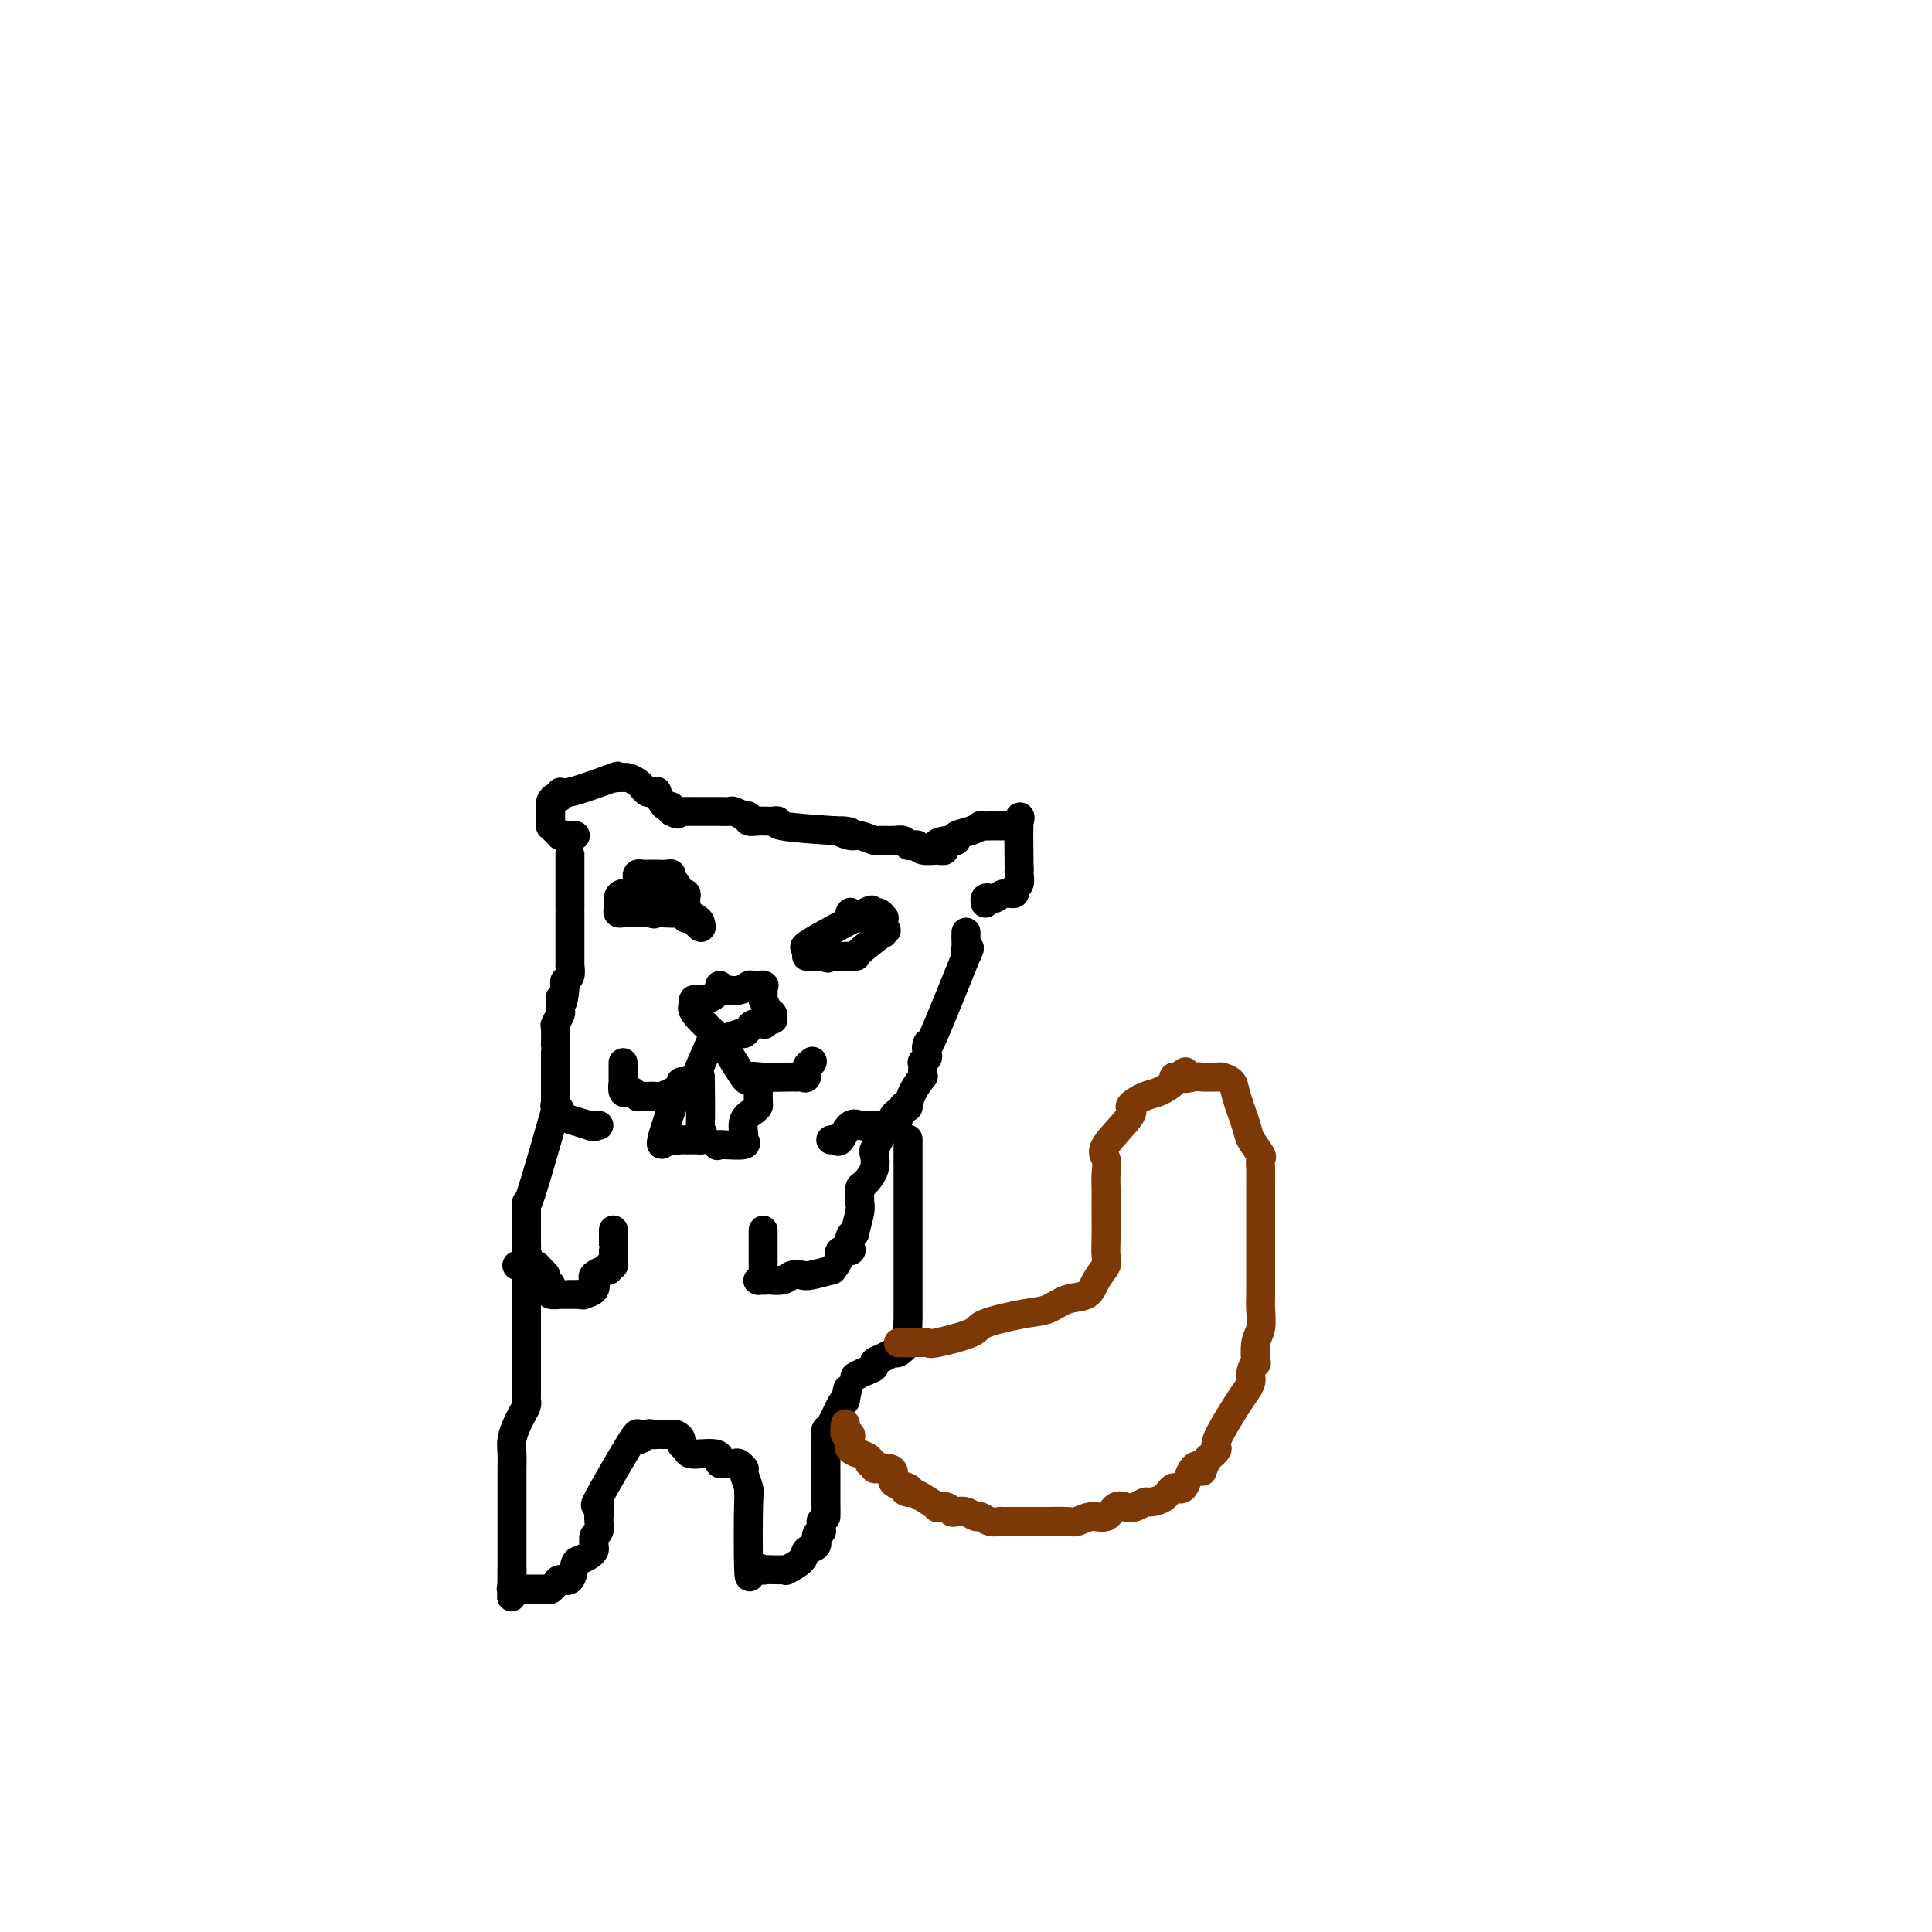 <svg viewBox='0 0 400 400' version='1.1' xmlns='http://www.w3.org/2000/svg' xmlns:xlink='http://www.w3.org/1999/xlink'><g fill='none' stroke='#000000' stroke-width='6' stroke-linecap='round' stroke-linejoin='round'><path d='M119,173c0.119,-0.000 0.238,-0.000 0,0c-0.238,0.000 -0.834,0.001 -1,0c-0.166,-0.001 0.096,-0.003 0,0c-0.096,0.003 -0.551,0.011 -1,0c-0.449,-0.011 -0.891,-0.041 -1,0c-0.109,0.041 0.114,0.152 0,0c-0.114,-0.152 -0.567,-0.565 -1,-1c-0.433,-0.435 -0.848,-0.890 -1,-1c-0.152,-0.110 -0.041,0.124 0,0c0.041,-0.124 0.011,-0.607 0,-1c-0.011,-0.393 -0.004,-0.696 0,-1c0.004,-0.304 0.004,-0.607 0,-1c-0.004,-0.393 -0.011,-0.875 0,-1c0.011,-0.125 0.041,0.106 0,0c-0.041,-0.106 -0.154,-0.548 0,-1c0.154,-0.452 0.574,-0.914 1,-1c0.426,-0.086 0.856,0.204 1,0c0.144,-0.204 0.000,-0.901 0,-1c-0.000,-0.099 0.143,0.400 2,0c1.857,-0.400 5.429,-1.700 9,-3'/><path d='M127,161c1.810,-0.618 0.334,-0.163 0,0c-0.334,0.163 0.475,0.034 1,0c0.525,-0.034 0.767,0.028 1,0c0.233,-0.028 0.458,-0.147 1,0c0.542,0.147 1.402,0.561 2,1c0.598,0.439 0.935,0.903 1,1c0.065,0.097 -0.141,-0.172 0,0c0.141,0.172 0.629,0.785 1,1c0.371,0.215 0.624,0.034 1,0c0.376,-0.034 0.875,0.081 1,0c0.125,-0.081 -0.124,-0.358 0,0c0.124,0.358 0.622,1.350 1,2c0.378,0.650 0.637,0.958 1,1c0.363,0.042 0.828,-0.181 1,0c0.172,0.181 0.049,0.766 0,1c-0.049,0.234 -0.025,0.117 0,0'/><path d='M139,168c2.039,1.083 1.137,0.290 1,0c-0.137,-0.290 0.492,-0.078 1,0c0.508,0.078 0.894,0.021 1,0c0.106,-0.021 -0.070,-0.006 0,0c0.070,0.006 0.385,0.001 1,0c0.615,-0.001 1.531,-0.000 2,0c0.469,0.000 0.491,-0.001 1,0c0.509,0.001 1.503,0.004 2,0c0.497,-0.004 0.496,-0.015 1,0c0.504,0.015 1.512,0.056 2,0c0.488,-0.056 0.455,-0.207 1,0c0.545,0.207 1.670,0.773 2,1c0.330,0.227 -0.133,0.113 0,0c0.133,-0.113 0.862,-0.227 1,0c0.138,0.227 -0.314,0.793 0,1c0.314,0.207 1.396,0.055 2,0c0.604,-0.055 0.732,-0.012 1,0c0.268,0.012 0.677,-0.008 1,0c0.323,0.008 0.561,0.043 1,0c0.439,-0.043 1.080,-0.166 1,0c-0.080,0.166 -0.880,0.619 1,1c1.880,0.381 6.440,0.691 11,1'/><path d='M173,172c5.385,0.554 1.847,-0.062 1,0c-0.847,0.062 0.998,0.801 2,1c1.002,0.199 1.161,-0.144 2,0c0.839,0.144 2.357,0.774 3,1c0.643,0.226 0.410,0.047 1,0c0.590,-0.047 2.004,0.039 3,0c0.996,-0.039 1.574,-0.203 2,0c0.426,0.203 0.700,0.772 1,1c0.300,0.228 0.627,0.113 1,0c0.373,-0.113 0.791,-0.226 1,0c0.209,0.226 0.210,0.792 1,1c0.790,0.208 2.369,0.060 3,0c0.631,-0.060 0.316,-0.030 0,0'/><path d='M194,176c3.138,0.452 0.485,-0.418 0,-1c-0.485,-0.582 1.200,-0.877 2,-1c0.800,-0.123 0.716,-0.075 1,0c0.284,0.075 0.936,0.178 1,0c0.064,-0.178 -0.461,-0.636 0,-1c0.461,-0.364 1.907,-0.633 3,-1c1.093,-0.367 1.833,-0.830 2,-1c0.167,-0.170 -0.239,-0.046 0,0c0.239,0.046 1.124,0.013 2,0c0.876,-0.013 1.745,-0.005 2,0c0.255,0.005 -0.103,0.008 0,0c0.103,-0.008 0.669,-0.027 1,0c0.331,0.027 0.429,0.100 1,0c0.571,-0.100 1.615,-0.373 2,-1c0.385,-0.627 0.110,-1.608 0,0c-0.110,1.608 -0.055,5.804 0,10'/><path d='M211,180c-0.001,1.555 -0.005,0.444 0,0c0.005,-0.444 0.017,-0.220 0,0c-0.017,0.220 -0.063,0.436 0,1c0.063,0.564 0.234,1.475 0,2c-0.234,0.525 -0.875,0.663 -1,1c-0.125,0.337 0.264,0.874 0,1c-0.264,0.126 -1.181,-0.159 -2,0c-0.819,0.159 -1.540,0.761 -2,1c-0.460,0.239 -0.659,0.116 -1,0c-0.341,-0.116 -0.822,-0.223 -1,0c-0.178,0.223 -0.051,0.778 0,1c0.051,0.222 0.025,0.111 0,0'/><path d='M149,204c-0.037,0.431 -0.075,0.862 0,1c0.075,0.138 0.262,-0.016 1,0c0.738,0.016 2.026,0.201 3,0c0.974,-0.201 1.634,-0.787 2,-1c0.366,-0.213 0.438,-0.054 1,0c0.562,0.054 1.615,0.003 2,0c0.385,-0.003 0.103,0.042 0,0c-0.103,-0.042 -0.028,-0.171 0,0c0.028,0.171 0.010,0.641 0,1c-0.010,0.359 -0.013,0.607 0,1c0.013,0.393 0.042,0.932 0,1c-0.042,0.068 -0.154,-0.336 0,0c0.154,0.336 0.574,1.410 1,2c0.426,0.590 0.857,0.694 1,1c0.143,0.306 -0.003,0.814 0,1c0.003,0.186 0.155,0.050 0,0c-0.155,-0.050 -0.616,-0.014 -1,0c-0.384,0.014 -0.692,0.007 -1,0'/><path d='M158,211c0.419,1.321 0.465,1.123 0,1c-0.465,-0.123 -1.441,-0.173 -2,0c-0.559,0.173 -0.701,0.567 -1,1c-0.299,0.433 -0.755,0.905 -1,1c-0.245,0.095 -0.280,-0.188 -1,0c-0.720,0.188 -2.124,0.846 -3,1c-0.876,0.154 -1.225,-0.196 -1,0c0.225,0.196 1.022,0.937 0,0c-1.022,-0.937 -3.863,-3.554 -5,-5c-1.137,-1.446 -0.568,-1.723 0,-2'/><path d='M144,208c-0.911,-1.309 -0.190,-1.082 0,-1c0.190,0.082 -0.152,0.019 0,0c0.152,-0.019 0.799,0.005 1,0c0.201,-0.005 -0.044,-0.040 0,0c0.044,0.040 0.376,0.154 1,0c0.624,-0.154 1.538,-0.577 2,-1c0.462,-0.423 0.470,-0.845 1,-1c0.530,-0.155 1.580,-0.044 2,0c0.420,0.044 0.210,0.022 0,0'/><path d='M149,215c2.055,3.381 4.110,6.762 5,8c0.890,1.238 0.616,0.332 1,0c0.384,-0.332 1.426,-0.089 3,0c1.574,0.089 3.680,0.026 5,0c1.320,-0.026 1.855,-0.013 2,0c0.145,0.013 -0.101,0.028 0,0c0.101,-0.028 0.549,-0.099 1,0c0.451,0.099 0.904,0.367 1,0c0.096,-0.367 -0.167,-1.368 0,-2c0.167,-0.632 0.762,-0.895 1,-1c0.238,-0.105 0.119,-0.053 0,0'/><path d='M168,220c0.333,-0.500 0.167,-0.250 0,0'/><path d='M147,216c-1.318,2.990 -2.636,5.980 -3,7c-0.364,1.020 0.228,0.071 0,0c-0.228,-0.071 -1.274,0.737 -2,1c-0.726,0.263 -1.133,-0.021 -1,0c0.133,0.021 0.806,0.345 0,1c-0.806,0.655 -3.091,1.641 -4,2c-0.909,0.359 -0.443,0.093 -1,0c-0.557,-0.093 -2.138,-0.011 -3,0c-0.862,0.011 -1.005,-0.047 -1,0c0.005,0.047 0.159,0.201 0,0c-0.159,-0.201 -0.631,-0.757 -1,-1c-0.369,-0.243 -0.635,-0.175 -1,0c-0.365,0.175 -0.830,0.455 -1,0c-0.170,-0.455 -0.046,-1.645 0,-2c0.046,-0.355 0.012,0.125 0,0c-0.012,-0.125 -0.003,-0.857 0,-1c0.003,-0.143 0.001,0.302 0,0c-0.001,-0.302 -0.000,-1.350 0,-2c0.000,-0.650 0.000,-0.900 0,-1c-0.000,-0.100 -0.000,-0.050 0,0'/><path d='M141,224c-1.789,5.072 -3.579,10.144 -4,12c-0.421,1.856 0.525,0.497 1,0c0.475,-0.497 0.478,-0.133 1,0c0.522,0.133 1.563,0.036 2,0c0.437,-0.036 0.272,-0.010 1,0c0.728,0.010 2.351,0.003 3,0c0.649,-0.003 0.325,-0.001 0,0'/><path d='M145,236c1.238,-0.536 0.332,-1.876 0,-2c-0.332,-0.124 -0.089,0.967 0,-1c0.089,-1.967 0.026,-6.990 0,-9c-0.026,-2.010 -0.013,-1.005 0,0'/><path d='M157,224c0.004,0.108 0.007,0.216 0,1c-0.007,0.784 -0.026,2.245 0,3c0.026,0.755 0.097,0.804 0,1c-0.097,0.196 -0.362,0.540 -1,1c-0.638,0.460 -1.649,1.037 -2,2c-0.351,0.963 -0.041,2.310 0,3c0.041,0.690 -0.185,0.721 0,1c0.185,0.279 0.782,0.807 0,1c-0.782,0.193 -2.941,0.052 -4,0c-1.059,-0.052 -1.016,-0.014 -1,0c0.016,0.014 0.005,0.004 0,0c-0.005,-0.004 -0.002,-0.002 0,0'/><path d='M149,237c-0.833,0.333 -0.417,0.167 0,0'/><path d='M118,177c0.000,0.185 0.000,0.369 0,0c-0.000,-0.369 -0.000,-1.292 0,1c0.000,2.292 0.000,7.797 0,10c-0.000,2.203 -0.000,1.102 0,1c0.000,-0.102 0.000,0.793 0,1c-0.000,0.207 -0.000,-0.275 0,0c0.000,0.275 0.000,1.308 0,2c-0.000,0.692 -0.000,1.045 0,1c0.000,-0.045 0.000,-0.487 0,0c-0.000,0.487 -0.000,1.904 0,3c0.000,1.096 0.001,1.870 0,2c-0.001,0.130 -0.004,-0.383 0,0c0.004,0.383 0.015,1.661 0,2c-0.015,0.339 -0.056,-0.260 0,0c0.056,0.260 0.207,1.378 0,2c-0.207,0.622 -0.774,0.749 -1,1c-0.226,0.251 -0.113,0.625 0,1'/><path d='M117,204c-0.382,4.887 -0.838,3.604 -1,3c-0.162,-0.604 -0.029,-0.529 0,0c0.029,0.529 -0.045,1.512 0,2c0.045,0.488 0.208,0.480 0,1c-0.208,0.520 -0.788,1.568 -1,2c-0.212,0.432 -0.057,0.247 0,1c0.057,0.753 0.015,2.442 0,3c-0.015,0.558 -0.004,-0.016 0,0c0.004,0.016 0.001,0.620 0,1c-0.001,0.380 -0.000,0.534 0,1c0.000,0.466 0.000,1.243 0,2c-0.000,0.757 -0.000,1.494 0,2c0.000,0.506 0.000,0.780 0,1c-0.000,0.220 -0.000,0.387 0,1c0.000,0.613 0.000,1.671 0,2c-0.000,0.329 -0.001,-0.070 0,0c0.001,0.070 0.005,0.610 0,1c-0.005,0.390 -0.020,0.628 0,1c0.020,0.372 0.074,0.876 0,1c-0.074,0.124 -0.278,-0.132 0,0c0.278,0.132 1.036,0.651 1,1c-0.036,0.349 -0.868,0.528 0,1c0.868,0.472 3.434,1.236 6,2'/><path d='M122,233c1.325,0.619 1.139,0.166 1,0c-0.139,-0.166 -0.230,-0.045 0,0c0.230,0.045 0.780,0.013 1,0c0.220,-0.013 0.110,-0.006 0,0'/><path d='M200,193c-0.015,0.829 -0.029,1.659 0,2c0.029,0.341 0.103,0.194 0,1c-0.103,0.806 -0.382,2.566 0,2c0.382,-0.566 1.424,-3.459 0,0c-1.424,3.459 -5.313,13.271 -7,17c-1.687,3.729 -1.170,1.376 -1,1c0.170,-0.376 -0.007,1.226 0,2c0.007,0.774 0.198,0.719 0,1c-0.198,0.281 -0.783,0.896 -1,1c-0.217,0.104 -0.065,-0.304 0,0c0.065,0.304 0.041,1.318 0,2c-0.041,0.682 -0.101,1.030 0,1c0.101,-0.030 0.364,-0.439 0,0c-0.364,0.439 -1.355,1.726 -2,3c-0.645,1.274 -0.943,2.535 -1,3c-0.057,0.465 0.127,0.133 0,0c-0.127,-0.133 -0.563,-0.066 -1,0'/><path d='M187,229c-2.178,6.034 -1.121,3.119 -1,2c0.121,-1.119 -0.692,-0.444 -1,0c-0.308,0.444 -0.111,0.655 0,1c0.111,0.345 0.137,0.825 0,1c-0.137,0.175 -0.436,0.047 -1,0c-0.564,-0.047 -1.393,-0.012 -2,0c-0.607,0.012 -0.991,0.000 -1,0c-0.009,-0.000 0.359,0.011 0,0c-0.359,-0.011 -1.444,-0.045 -2,0c-0.556,0.045 -0.584,0.170 -1,0c-0.416,-0.170 -1.222,-0.634 -2,0c-0.778,0.634 -1.528,2.366 -2,3c-0.472,0.634 -0.666,0.171 -1,0c-0.334,-0.171 -0.810,-0.049 -1,0c-0.190,0.049 -0.095,0.024 0,0'/><path d='M168,196c-1.223,0.257 -2.447,0.514 0,-1c2.447,-1.514 8.564,-4.798 11,-6c2.436,-1.202 1.191,-0.323 1,0c-0.191,0.323 0.670,0.091 1,0c0.330,-0.091 0.127,-0.039 0,0c-0.127,0.039 -0.178,0.065 0,0c0.178,-0.065 0.584,-0.220 1,0c0.416,0.220 0.842,0.816 1,1c0.158,0.184 0.047,-0.046 0,0c-0.047,0.046 -0.031,0.366 0,1c0.031,0.634 0.078,1.581 0,2c-0.078,0.419 -0.280,0.308 0,0c0.280,-0.308 1.042,-0.815 0,0c-1.042,0.815 -3.890,2.950 -5,4c-1.110,1.050 -0.483,1.013 -1,1c-0.517,-0.013 -2.178,-0.004 -3,0c-0.822,0.004 -0.806,0.001 -1,0c-0.194,-0.001 -0.597,-0.001 -1,0'/><path d='M172,198c-1.608,0.774 -0.130,0.207 0,0c0.130,-0.207 -1.090,-0.056 -2,0c-0.910,0.056 -1.512,0.015 -2,0c-0.488,-0.015 -0.863,-0.004 -1,0c-0.137,0.004 -0.037,0.001 0,0c0.037,-0.001 0.011,-0.000 0,0c-0.011,0.000 -0.005,0.000 0,0'/><path d='M142,187c0.007,0.079 0.013,0.158 0,0c-0.013,-0.158 -0.046,-0.553 0,-1c0.046,-0.447 0.170,-0.947 0,-1c-0.170,-0.053 -0.636,0.340 -1,0c-0.364,-0.340 -0.627,-1.411 -1,-2c-0.373,-0.589 -0.857,-0.694 -1,-1c-0.143,-0.306 0.055,-0.814 0,-1c-0.055,-0.186 -0.361,-0.050 -1,0c-0.639,0.050 -1.610,0.014 -2,0c-0.390,-0.014 -0.199,-0.004 0,0c0.199,0.004 0.407,0.004 0,0c-0.407,-0.004 -1.430,-0.012 -2,0c-0.570,0.012 -0.689,0.044 -1,0c-0.311,-0.044 -0.815,-0.166 -1,0c-0.185,0.166 -0.050,0.618 0,1c0.050,0.382 0.014,0.694 0,1c-0.014,0.306 -0.007,0.607 0,1c0.007,0.393 0.013,0.879 0,1c-0.013,0.121 -0.045,-0.122 0,0c0.045,0.122 0.167,0.610 0,1c-0.167,0.390 -0.622,0.682 0,1c0.622,0.318 2.321,0.662 3,1c0.679,0.338 0.340,0.669 0,1'/><path d='M135,189c0.542,0.465 0.398,0.128 1,0c0.602,-0.128 1.951,-0.048 3,0c1.049,0.048 1.800,0.063 2,0c0.200,-0.063 -0.149,-0.205 0,0c0.149,0.205 0.797,0.755 1,1c0.203,0.245 -0.038,0.183 0,0c0.038,-0.183 0.354,-0.486 1,0c0.646,0.486 1.622,1.762 2,2c0.378,0.238 0.158,-0.563 0,-1c-0.158,-0.437 -0.254,-0.509 -1,-1c-0.746,-0.491 -2.141,-1.402 -3,-2c-0.859,-0.598 -1.183,-0.882 -2,-1c-0.817,-0.118 -2.128,-0.070 -3,0c-0.872,0.070 -1.306,0.162 -2,0c-0.694,-0.162 -1.650,-0.580 -2,-1c-0.350,-0.420 -0.094,-0.844 0,-1c0.094,-0.156 0.027,-0.045 0,0c-0.027,0.045 -0.013,0.022 0,0'/><path d='M132,185c-2.133,-1.071 -0.964,-0.249 -1,0c-0.036,0.249 -1.277,-0.074 -2,0c-0.723,0.074 -0.927,0.545 -1,1c-0.073,0.455 -0.016,0.892 0,1c0.016,0.108 -0.008,-0.115 0,0c0.008,0.115 0.048,0.567 0,1c-0.048,0.433 -0.186,0.848 0,1c0.186,0.152 0.694,0.041 1,0c0.306,-0.041 0.411,-0.011 1,0c0.589,0.011 1.663,0.003 2,0c0.337,-0.003 -0.064,-0.001 0,0c0.064,0.001 0.592,0.000 1,0c0.408,-0.000 0.696,-0.000 1,0c0.304,0.000 0.626,0.000 1,0c0.374,-0.000 0.801,-0.000 1,0c0.199,0.000 0.169,0.000 1,0c0.831,-0.000 2.523,-0.000 3,0c0.477,0.000 -0.262,0.000 -1,0'/><path d='M139,189c1.429,0.155 -0.500,0.042 -2,0c-1.500,-0.042 -2.571,-0.012 -3,0c-0.429,0.012 -0.214,0.006 0,0'/><path d='M176,189c0.067,-0.113 0.135,-0.226 0,0c-0.135,0.226 -0.471,0.793 0,1c0.471,0.207 1.751,0.056 2,0c0.249,-0.056 -0.531,-0.015 0,0c0.531,0.015 2.374,0.004 3,0c0.626,-0.004 0.035,-0.001 0,0c-0.035,0.001 0.485,0.000 1,0c0.515,-0.000 1.023,-0.000 1,0c-0.023,0.000 -0.578,0.000 -1,0c-0.422,-0.000 -0.711,-0.000 -1,0'/><path d='M181,190c0.774,0.155 0.208,0.042 0,0c-0.208,-0.042 -0.060,-0.012 0,0c0.060,0.012 0.030,0.006 0,0'/><path d='M115,230c-2.000,6.976 -4.000,13.953 -5,17c-1.000,3.047 -1.000,2.166 -1,2c0.000,-0.166 0.000,0.385 0,1c-0.000,0.615 -0.000,1.294 0,2c0.000,0.706 0.000,1.437 0,2c-0.000,0.563 -0.001,0.957 0,1c0.001,0.043 0.003,-0.264 0,0c-0.003,0.264 -0.012,1.100 0,2c0.012,0.900 0.044,1.866 0,2c-0.044,0.134 -0.166,-0.564 0,0c0.166,0.564 0.618,2.388 1,3c0.382,0.612 0.695,0.010 1,0c0.305,-0.010 0.603,0.571 1,1c0.397,0.429 0.891,0.706 1,1c0.109,0.294 -0.169,0.604 0,1c0.169,0.396 0.785,0.877 1,1c0.215,0.123 0.029,-0.111 0,0c-0.029,0.111 0.100,0.566 0,1c-0.100,0.434 -0.430,0.848 0,1c0.430,0.152 1.621,0.041 2,0c0.379,-0.041 -0.053,-0.011 0,0c0.053,0.011 0.592,0.003 1,0c0.408,-0.003 0.687,-0.001 1,0c0.313,0.001 0.661,0.000 1,0c0.339,-0.000 0.670,-0.000 1,0'/><path d='M120,268c1.035,0.186 0.624,0.151 1,0c0.376,-0.151 1.541,-0.418 2,-1c0.459,-0.582 0.213,-1.481 0,-2c-0.213,-0.519 -0.393,-0.660 0,-1c0.393,-0.340 1.359,-0.879 2,-1c0.641,-0.121 0.956,0.175 1,0c0.044,-0.175 -0.184,-0.821 0,-1c0.184,-0.179 0.781,0.110 1,0c0.219,-0.110 0.059,-0.619 0,-1c-0.059,-0.381 -0.016,-0.635 0,-1c0.016,-0.365 0.004,-0.841 0,-1c-0.004,-0.159 -0.001,-0.001 0,0c0.001,0.001 0.000,-0.153 0,-1c-0.000,-0.847 -0.000,-2.385 0,-3c0.000,-0.615 0.000,-0.308 0,0'/><path d='M183,233c0.084,0.254 0.168,0.507 0,1c-0.168,0.493 -0.587,1.225 -1,2c-0.413,0.775 -0.818,1.593 -1,2c-0.182,0.407 -0.140,0.403 0,1c0.140,0.597 0.377,1.795 0,3c-0.377,1.205 -1.368,2.417 -2,3c-0.632,0.583 -0.905,0.535 -1,1c-0.095,0.465 -0.010,1.441 0,2c0.010,0.559 -0.053,0.702 0,1c0.053,0.298 0.224,0.752 0,2c-0.224,1.248 -0.843,3.291 -1,4c-0.157,0.709 0.146,0.084 0,0c-0.146,-0.084 -0.743,0.374 -1,1c-0.257,0.626 -0.173,1.420 0,2c0.173,0.580 0.436,0.947 0,1c-0.436,0.053 -1.572,-0.206 -2,0c-0.428,0.206 -0.150,0.877 0,1c0.150,0.123 0.170,-0.303 0,0c-0.170,0.303 -0.531,1.335 -1,2c-0.469,0.665 -1.046,0.962 -1,1c0.046,0.038 0.715,-0.182 0,0c-0.715,0.182 -2.815,0.767 -4,1c-1.185,0.233 -1.456,0.115 -2,0c-0.544,-0.115 -1.362,-0.227 -2,0c-0.638,0.227 -1.095,0.792 -2,1c-0.905,0.208 -2.259,0.059 -3,0c-0.741,-0.059 -0.871,-0.030 -1,0'/><path d='M158,265c-2.166,0.291 -0.580,0.019 0,0c0.580,-0.019 0.155,0.217 0,0c-0.155,-0.217 -0.042,-0.885 0,-1c0.042,-0.115 0.011,0.324 0,0c-0.011,-0.324 -0.003,-1.411 0,-2c0.003,-0.589 0.001,-0.680 0,-1c-0.001,-0.320 -0.000,-0.867 0,-1c0.000,-0.133 0.000,0.150 0,0c-0.000,-0.150 -0.000,-0.734 0,-1c0.000,-0.266 0.000,-0.216 0,-1c-0.000,-0.784 -0.000,-2.403 0,-3c0.000,-0.597 0.000,-0.170 0,0c-0.000,0.170 -0.000,0.085 0,0'/><path d='M188,236c0.000,-0.150 0.000,-0.299 0,0c-0.000,0.299 -0.000,1.048 0,2c0.000,0.952 0.000,2.108 0,3c-0.000,0.892 -0.000,1.518 0,3c0.000,1.482 0.000,3.818 0,5c-0.000,1.182 -0.000,1.209 0,2c0.000,0.791 0.000,2.344 0,3c-0.000,0.656 -0.000,0.413 0,1c0.000,0.587 0.000,2.004 0,3c-0.000,0.996 -0.000,1.573 0,2c0.000,0.427 0.000,0.705 0,1c-0.000,0.295 -0.000,0.607 0,1c0.000,0.393 0.000,0.865 0,1c-0.000,0.135 -0.000,-0.068 0,1c0.000,1.068 0.000,3.408 0,4c-0.000,0.592 -0.001,-0.564 0,0c0.001,0.564 0.002,2.846 0,4c-0.002,1.154 -0.007,1.178 0,1c0.007,-0.178 0.028,-0.560 0,0c-0.028,0.560 -0.104,2.062 0,3c0.104,0.938 0.388,1.312 0,2c-0.388,0.688 -1.447,1.690 -2,2c-0.553,0.310 -0.599,-0.072 -1,0c-0.401,0.072 -1.157,0.597 -2,1c-0.843,0.403 -1.772,0.685 -2,1c-0.228,0.315 0.246,0.662 0,1c-0.246,0.338 -1.213,0.668 -2,1c-0.787,0.332 -1.393,0.666 -2,1'/><path d='M107,262c0.845,-0.139 1.691,-0.278 2,0c0.309,0.278 0.083,0.973 0,2c-0.083,1.027 -0.022,2.385 0,4c0.022,1.615 0.006,3.486 0,5c-0.006,1.514 -0.002,2.671 0,4c0.002,1.329 0.000,2.828 0,4c-0.000,1.172 0.001,2.015 0,3c-0.001,0.985 -0.003,2.112 0,3c0.003,0.888 0.012,1.535 0,2c-0.012,0.465 -0.046,0.746 0,1c0.046,0.254 0.170,0.479 0,1c-0.170,0.521 -0.634,1.338 -1,2c-0.366,0.662 -0.634,1.170 -1,2c-0.366,0.830 -0.830,1.983 -1,3c-0.170,1.017 -0.046,1.897 0,3c0.046,1.103 0.012,2.428 0,3c-0.012,0.572 -0.003,0.390 0,1c0.003,0.610 0.001,2.011 0,3c-0.001,0.989 -0.000,1.564 0,2c0.000,0.436 0.000,0.732 0,1c-0.000,0.268 -0.000,0.509 0,1c0.000,0.491 0.000,1.231 0,2c-0.000,0.769 -0.000,1.566 0,2c0.000,0.434 0.000,0.505 0,1c-0.000,0.495 -0.000,1.414 0,2c0.000,0.586 0.000,0.837 0,1c-0.000,0.163 -0.000,0.236 0,1c0.000,0.764 0.000,2.218 0,3c-0.000,0.782 -0.000,0.891 0,1'/><path d='M106,325c-0.161,10.155 -0.065,4.041 0,2c0.065,-2.041 0.097,-0.011 0,1c-0.097,1.011 -0.324,1.003 0,1c0.324,-0.003 1.200,-0.001 2,0c0.800,0.001 1.525,0.000 2,0c0.475,-0.000 0.701,0.001 1,0c0.299,-0.001 0.672,-0.003 1,0c0.328,0.003 0.612,0.010 1,0c0.388,-0.010 0.881,-0.038 1,0c0.119,0.038 -0.137,0.143 0,0c0.137,-0.143 0.666,-0.535 1,-1c0.334,-0.465 0.474,-1.003 1,-1c0.526,0.003 1.437,0.548 2,0c0.563,-0.548 0.778,-2.187 1,-3c0.222,-0.813 0.451,-0.799 1,-1c0.549,-0.201 1.419,-0.616 2,-1c0.581,-0.384 0.874,-0.736 1,-1c0.126,-0.264 0.086,-0.438 0,-1c-0.086,-0.562 -0.219,-1.511 0,-2c0.219,-0.489 0.790,-0.516 1,-1c0.210,-0.484 0.060,-1.424 0,-2c-0.060,-0.576 -0.030,-0.788 0,-1'/><path d='M124,314c0.280,-1.594 -0.022,-1.577 0,-2c0.022,-0.423 0.366,-1.284 0,-1c-0.366,0.284 -1.444,1.712 0,-1c1.444,-2.712 5.409,-9.564 7,-12c1.591,-2.436 0.807,-0.457 1,0c0.193,0.457 1.361,-0.610 2,-1c0.639,-0.390 0.749,-0.105 1,0c0.251,0.105 0.645,0.028 1,0c0.355,-0.028 0.673,-0.008 1,0c0.327,0.008 0.664,0.004 1,0'/><path d='M138,297c1.321,-0.158 1.124,-0.053 1,0c-0.124,0.053 -0.173,0.056 0,0c0.173,-0.056 0.570,-0.169 1,0c0.430,0.169 0.894,0.620 1,1c0.106,0.380 -0.146,0.691 0,1c0.146,0.309 0.690,0.618 1,1c0.310,0.382 0.384,0.837 1,1c0.616,0.163 1.772,0.033 2,0c0.228,-0.033 -0.472,0.030 0,0c0.472,-0.030 2.115,-0.152 3,0c0.885,0.152 1.011,0.577 1,1c-0.011,0.423 -0.158,0.844 0,1c0.158,0.156 0.620,0.046 1,0c0.380,-0.046 0.676,-0.027 1,0c0.324,0.027 0.674,0.061 1,0c0.326,-0.061 0.627,-0.216 1,0c0.373,0.216 0.818,0.804 1,1c0.182,0.196 0.100,0.001 0,0c-0.100,-0.001 -0.219,0.192 0,1c0.219,0.808 0.777,2.231 1,3c0.223,0.769 0.112,0.885 0,1'/><path d='M155,309c0.316,0.532 0.108,-1.140 0,2c-0.108,3.140 -0.114,11.090 0,14c0.114,2.910 0.348,0.780 1,0c0.652,-0.780 1.720,-0.209 2,0c0.280,0.209 -0.229,0.058 0,0c0.229,-0.058 1.197,-0.021 2,0c0.803,0.021 1.443,0.027 2,0c0.557,-0.027 1.033,-0.086 1,0c-0.033,0.086 -0.574,0.318 0,0c0.574,-0.318 2.263,-1.185 3,-2c0.737,-0.815 0.523,-1.576 1,-2c0.477,-0.424 1.644,-0.509 2,-1c0.356,-0.491 -0.101,-1.389 0,-2c0.101,-0.611 0.759,-0.937 1,-1c0.241,-0.063 0.065,0.137 0,0c-0.065,-0.137 -0.019,-0.611 0,-1c0.019,-0.389 0.009,-0.695 0,-1'/><path d='M170,315c0.845,-1.312 0.959,-0.592 1,-1c0.041,-0.408 0.011,-1.945 0,-3c-0.011,-1.055 -0.003,-1.628 0,-2c0.003,-0.372 0.001,-0.543 0,-1c-0.001,-0.457 -0.000,-1.201 0,-2c0.000,-0.799 0.000,-1.652 0,-2c-0.000,-0.348 -0.000,-0.191 0,0c0.000,0.191 -0.000,0.416 0,0c0.000,-0.416 0.000,-1.473 0,-2c-0.000,-0.527 -0.001,-0.523 0,-1c0.001,-0.477 0.002,-1.434 0,-2c-0.002,-0.566 -0.008,-0.740 0,-1c0.008,-0.260 0.030,-0.606 0,-1c-0.030,-0.394 -0.111,-0.838 0,-1c0.111,-0.162 0.415,-0.044 1,-1c0.585,-0.956 1.453,-2.988 2,-4c0.547,-1.012 0.774,-1.006 1,-1'/><path d='M175,290c0.833,-4.167 0.417,-2.083 0,0'/></g>
<g fill='none' stroke='#7C3805' stroke-width='6' stroke-linecap='round' stroke-linejoin='round'><path d='M186,278c0.286,-0.003 0.571,-0.007 1,0c0.429,0.007 1.001,0.024 2,0c0.999,-0.024 2.423,-0.091 3,0c0.577,0.091 0.306,0.338 2,0c1.694,-0.338 5.351,-1.260 7,-2c1.649,-0.740 1.289,-1.296 3,-2c1.711,-0.704 5.494,-1.556 8,-2c2.506,-0.444 3.737,-0.479 5,-1c1.263,-0.521 2.559,-1.528 4,-2c1.441,-0.472 3.027,-0.411 4,-1c0.973,-0.589 1.332,-1.829 2,-3c0.668,-1.171 1.643,-2.274 2,-3c0.357,-0.726 0.096,-1.075 0,-2c-0.096,-0.925 -0.026,-2.425 0,-4c0.026,-1.575 0.006,-3.226 0,-4c-0.006,-0.774 -0.000,-0.672 0,-1c0.000,-0.328 -0.005,-1.084 0,-2c0.005,-0.916 0.021,-1.990 0,-3c-0.021,-1.010 -0.078,-1.957 0,-3c0.078,-1.043 0.293,-2.181 0,-3c-0.293,-0.819 -1.093,-1.318 0,-3c1.093,-1.682 4.080,-4.548 5,-6c0.920,-1.452 -0.227,-1.489 0,-2c0.227,-0.511 1.829,-1.496 3,-2c1.171,-0.504 1.912,-0.527 3,-1c1.088,-0.473 2.524,-1.397 3,-2c0.476,-0.603 -0.007,-0.887 0,-1c0.007,-0.113 0.503,-0.057 1,0'/><path d='M244,223c2.456,-2.166 1.096,-0.580 1,0c-0.096,0.580 1.072,0.155 2,0c0.928,-0.155 1.615,-0.039 2,0c0.385,0.039 0.469,0.002 1,0c0.531,-0.002 1.508,0.030 2,0c0.492,-0.030 0.498,-0.123 1,0c0.502,0.123 1.501,0.460 2,1c0.499,0.540 0.498,1.281 1,3c0.502,1.719 1.508,4.414 2,6c0.492,1.586 0.472,2.062 1,3c0.528,0.938 1.606,2.336 2,3c0.394,0.664 0.106,0.593 0,1c-0.106,0.407 -0.028,1.293 0,2c0.028,0.707 0.008,1.235 0,3c-0.008,1.765 -0.002,4.767 0,6c0.002,1.233 0.000,0.699 0,2c-0.000,1.301 0.001,4.439 0,6c-0.001,1.561 -0.004,1.546 0,3c0.004,1.454 0.015,4.377 0,6c-0.015,1.623 -0.055,1.946 0,3c0.055,1.054 0.207,2.838 0,4c-0.207,1.162 -0.773,1.701 -1,3c-0.227,1.299 -0.116,3.360 0,4c0.116,0.640 0.238,-0.139 0,0c-0.238,0.139 -0.836,1.197 -1,2c-0.164,0.803 0.105,1.352 0,2c-0.105,0.648 -0.583,1.395 -1,2c-0.417,0.605 -0.771,1.069 -2,3c-1.229,1.931 -3.331,5.327 -4,7c-0.669,1.673 0.095,1.621 0,2c-0.095,0.379 -1.047,1.190 -2,2'/><path d='M250,302c-1.677,3.614 -0.871,2.649 -1,2c-0.129,-0.649 -1.194,-0.983 -2,0c-0.806,0.983 -1.353,3.282 -2,4c-0.647,0.718 -1.395,-0.144 -2,0c-0.605,0.144 -1.068,1.293 -2,2c-0.932,0.707 -2.333,0.972 -3,1c-0.667,0.028 -0.601,-0.181 -1,0c-0.399,0.181 -1.264,0.751 -2,1c-0.736,0.249 -1.342,0.176 -2,0c-0.658,-0.176 -1.367,-0.453 -2,0c-0.633,0.453 -1.190,1.638 -2,2c-0.810,0.362 -1.873,-0.099 -3,0c-1.127,0.099 -2.318,0.759 -3,1c-0.682,0.241 -0.855,0.065 -2,0c-1.145,-0.065 -3.264,-0.017 -4,0c-0.736,0.017 -0.091,0.004 -1,0c-0.909,-0.004 -3.374,-0.000 -5,0c-1.626,0.000 -2.415,-0.004 -3,0c-0.585,0.004 -0.968,0.016 -1,0c-0.032,-0.016 0.287,-0.061 0,0c-0.287,0.061 -1.180,0.226 -2,0c-0.820,-0.226 -1.568,-0.844 -2,-1c-0.432,-0.156 -0.548,0.151 -1,0c-0.452,-0.151 -1.240,-0.759 -2,-1c-0.760,-0.241 -1.494,-0.115 -2,0c-0.506,0.115 -0.786,0.220 -1,0c-0.214,-0.220 -0.361,-0.766 -1,-1c-0.639,-0.234 -1.769,-0.155 -2,0c-0.231,0.155 0.438,0.388 0,0c-0.438,-0.388 -1.982,-1.397 -3,-2c-1.018,-0.603 -1.509,-0.802 -2,-1'/><path d='M189,309c-2.751,-0.876 -1.629,-0.067 -1,0c0.629,0.067 0.765,-0.609 0,-1c-0.765,-0.391 -2.430,-0.496 -3,-1c-0.570,-0.504 -0.047,-1.407 0,-2c0.047,-0.593 -0.384,-0.876 -1,-1c-0.616,-0.124 -1.417,-0.088 -2,0c-0.583,0.088 -0.949,0.230 -1,0c-0.051,-0.230 0.213,-0.832 0,-1c-0.213,-0.168 -0.902,0.096 -1,0c-0.098,-0.096 0.394,-0.554 0,-1c-0.394,-0.446 -1.674,-0.880 -2,-1c-0.326,-0.120 0.301,0.075 0,0c-0.301,-0.075 -1.531,-0.420 -2,-1c-0.469,-0.580 -0.178,-1.396 0,-2c0.178,-0.604 0.244,-0.997 0,-1c-0.244,-0.003 -0.796,0.384 -1,0c-0.204,-0.384 -0.058,-1.538 0,-2c0.058,-0.462 0.029,-0.231 0,0'/></g>
</svg>